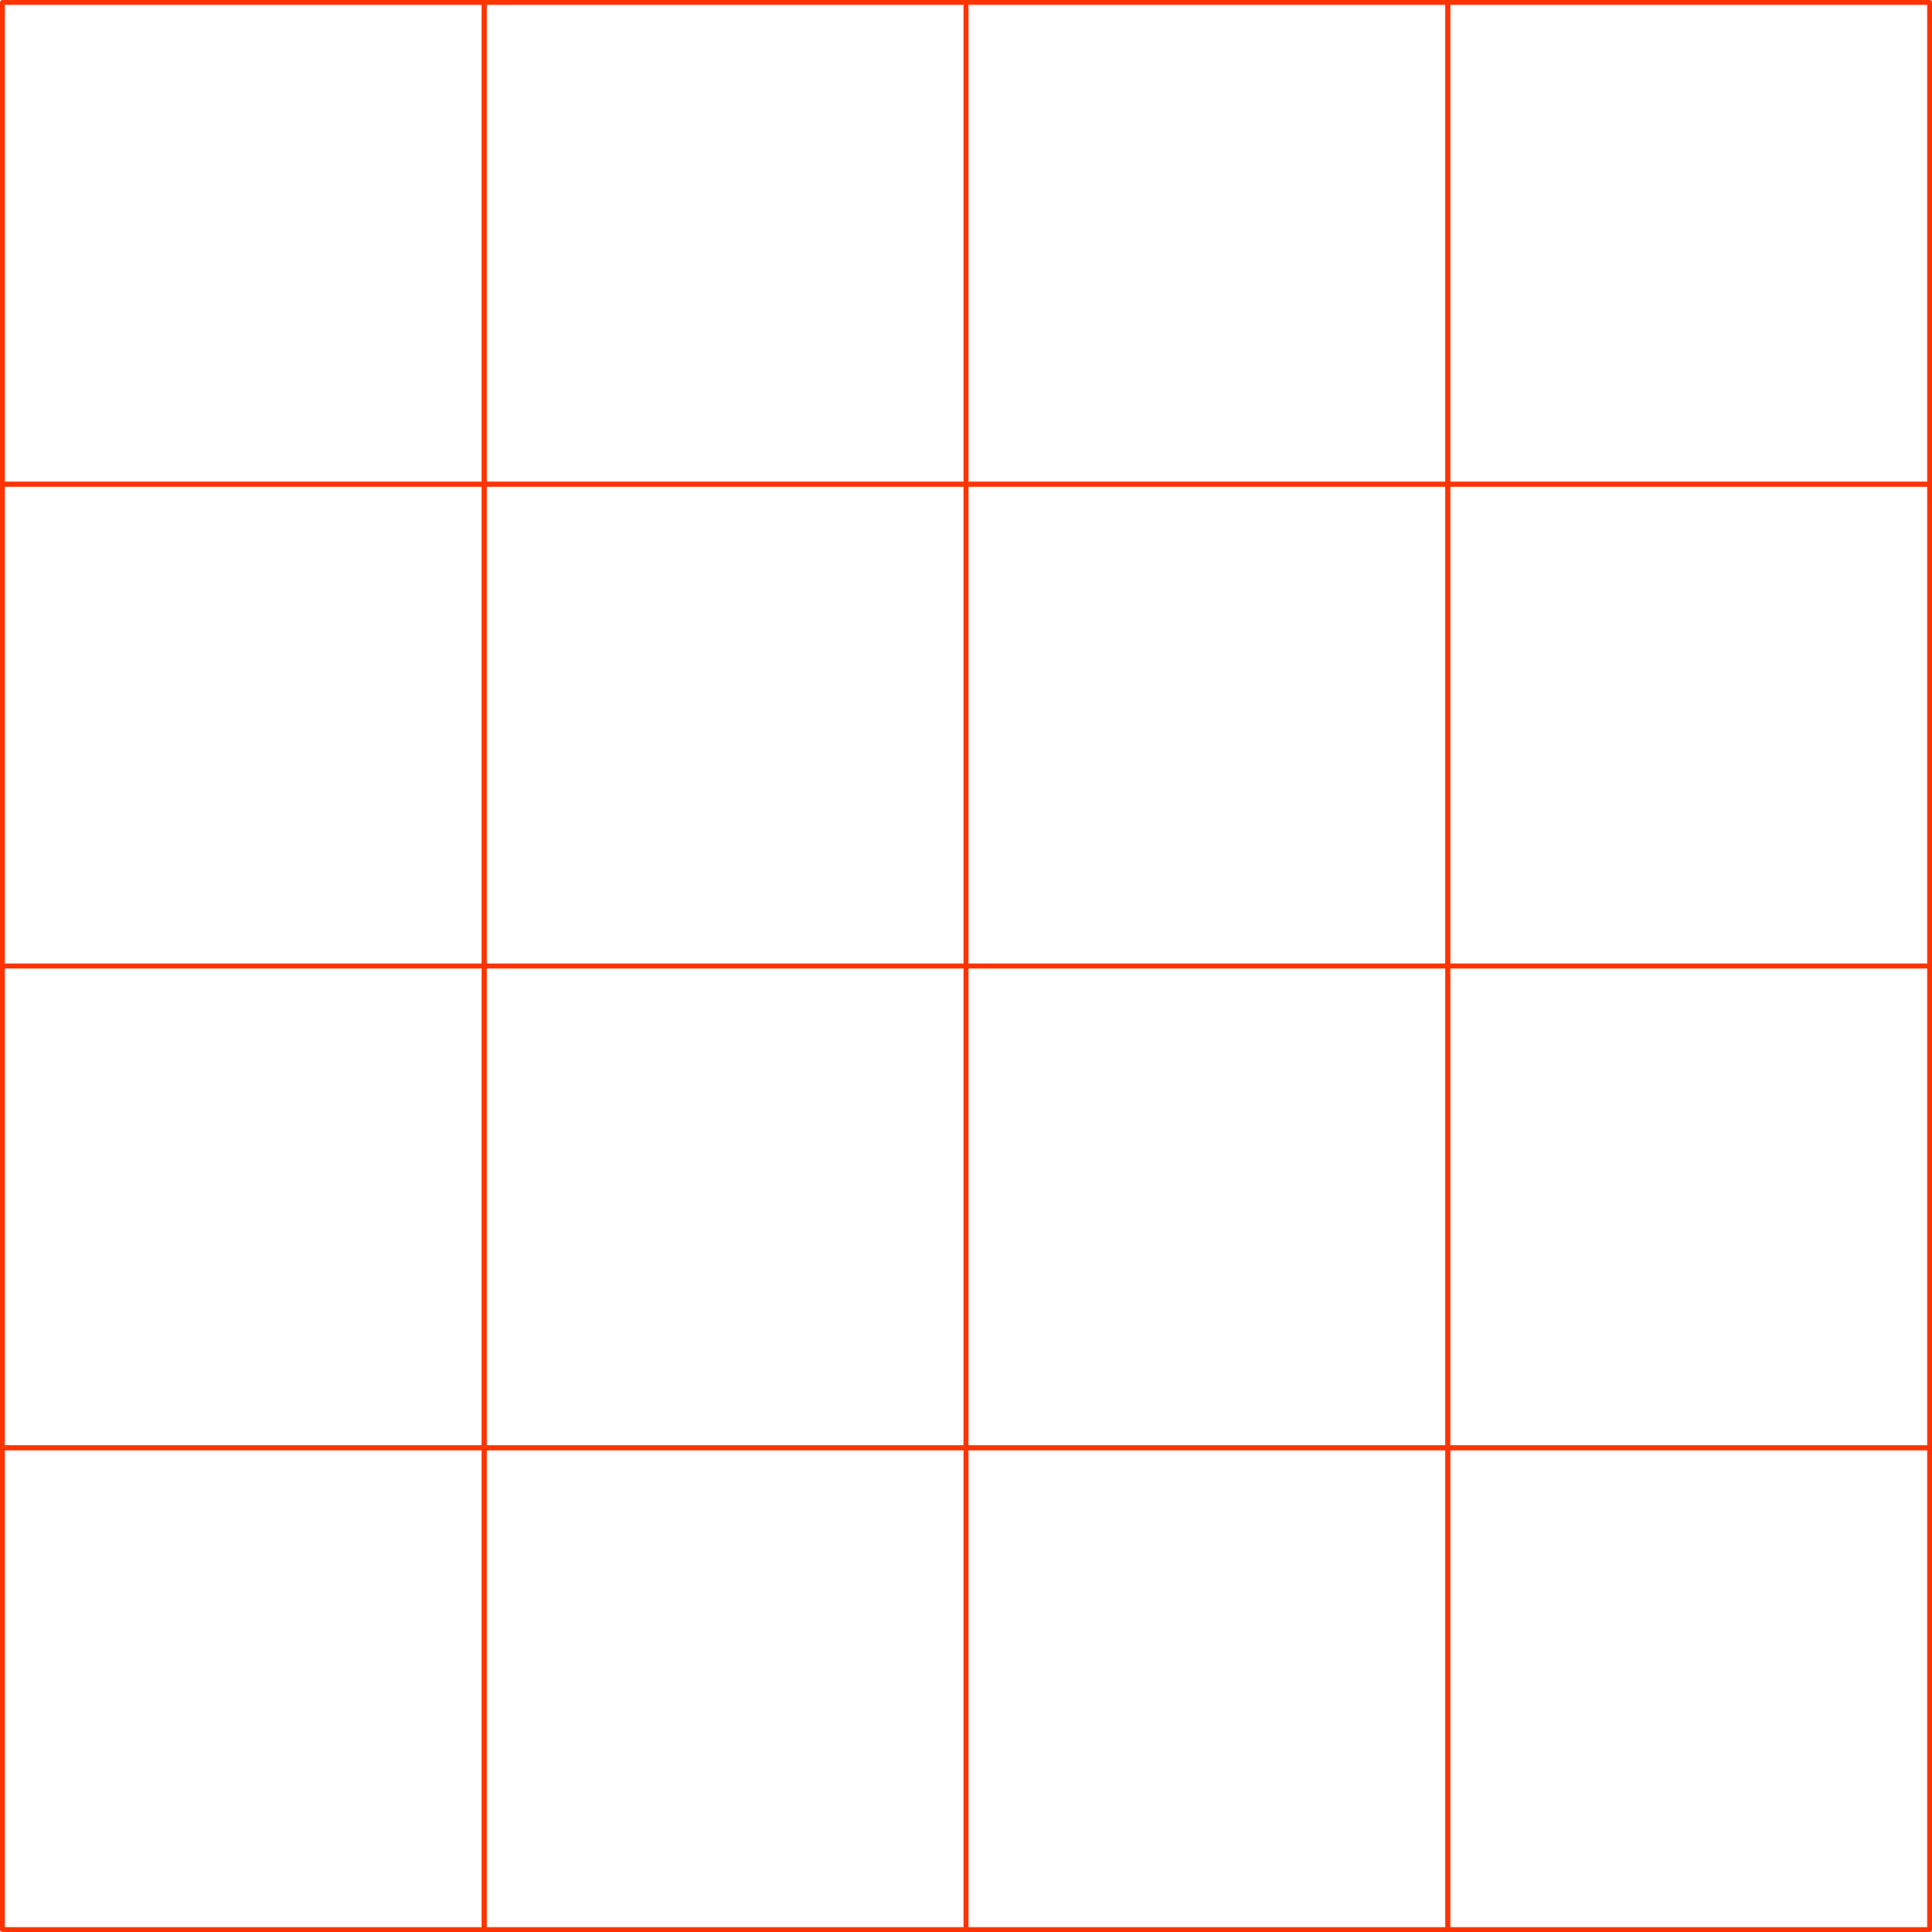 <?xml version="1.0" encoding="UTF-8" standalone="no"?>
<svg xmlns:xlink="http://www.w3.org/1999/xlink" height="401.0px" width="401.0px" xmlns="http://www.w3.org/2000/svg">
  <g transform="matrix(1.0, 0.0, 0.0, 1.0, 0.5, 0.5)">
    <path d="M100.0 0.0 L100.0 100.0 0.0 100.0 0.0 0.0 100.0 0.0 Z" fill="none" stroke="#ff3300" stroke-linecap="round" stroke-linejoin="round" stroke-width="1.0"/>
    <path d="M200.0 0.0 L200.0 100.0 100.0 100.0 100.0 0.0 200.0 0.0 Z" fill="none" stroke="#ff3300" stroke-linecap="round" stroke-linejoin="round" stroke-width="1.0"/>
    <path d="M300.0 0.0 L300.0 100.0 200.0 100.0 200.0 0.0 300.0 0.0 Z" fill="none" stroke="#ff3300" stroke-linecap="round" stroke-linejoin="round" stroke-width="1.0"/>
    <path d="M400.0 0.0 L400.0 100.0 300.0 100.0 300.0 0.0 400.0 0.0 Z" fill="none" stroke="#ff3300" stroke-linecap="round" stroke-linejoin="round" stroke-width="1.0"/>
    <path d="M100.0 100.0 L100.0 200.0 0.0 200.0 0.0 100.0 100.0 100.0 Z" fill="none" stroke="#ff3300" stroke-linecap="round" stroke-linejoin="round" stroke-width="1.0"/>
    <path d="M200.0 100.0 L200.0 200.0 100.0 200.0 100.0 100.0 200.0 100.0 Z" fill="none" stroke="#ff3300" stroke-linecap="round" stroke-linejoin="round" stroke-width="1.0"/>
    <path d="M300.0 100.0 L300.0 200.0 200.0 200.0 200.0 100.0 300.0 100.0 Z" fill="none" stroke="#ff3300" stroke-linecap="round" stroke-linejoin="round" stroke-width="1.0"/>
    <path d="M400.0 100.0 L400.0 200.0 300.0 200.0 300.0 100.0 400.0 100.0 Z" fill="none" stroke="#ff3300" stroke-linecap="round" stroke-linejoin="round" stroke-width="1.0"/>
    <path d="M100.0 200.0 L100.0 300.0 0.0 300.0 0.0 200.0 100.0 200.0 Z" fill="none" stroke="#ff3300" stroke-linecap="round" stroke-linejoin="round" stroke-width="1.0"/>
    <path d="M200.0 200.0 L200.0 300.0 100.0 300.0 100.0 200.0 200.0 200.0 Z" fill="none" stroke="#ff3300" stroke-linecap="round" stroke-linejoin="round" stroke-width="1.0"/>
    <path d="M300.0 200.0 L300.0 300.0 200.0 300.0 200.0 200.0 300.0 200.0 Z" fill="none" stroke="#ff3300" stroke-linecap="round" stroke-linejoin="round" stroke-width="1.0"/>
    <path d="M400.0 200.0 L400.0 300.0 300.0 300.0 300.0 200.0 400.0 200.0 Z" fill="none" stroke="#ff3300" stroke-linecap="round" stroke-linejoin="round" stroke-width="1.0"/>
    <path d="M100.0 300.0 L100.0 400.0 0.0 400.0 0.0 300.0 100.0 300.0 Z" fill="none" stroke="#ff3300" stroke-linecap="round" stroke-linejoin="round" stroke-width="1.0"/>
    <path d="M200.0 300.0 L200.0 400.0 100.0 400.0 100.0 300.0 200.0 300.0 Z" fill="none" stroke="#ff3300" stroke-linecap="round" stroke-linejoin="round" stroke-width="1.0"/>
    <path d="M300.0 300.0 L300.0 400.0 200.0 400.0 200.0 300.0 300.0 300.0 Z" fill="none" stroke="#ff3300" stroke-linecap="round" stroke-linejoin="round" stroke-width="1.0"/>
    <path d="M400.0 300.0 L400.0 400.0 300.0 400.0 300.0 300.0 400.0 300.0 Z" fill="none" stroke="#ff3300" stroke-linecap="round" stroke-linejoin="round" stroke-width="1.0"/>
  </g>
</svg>
